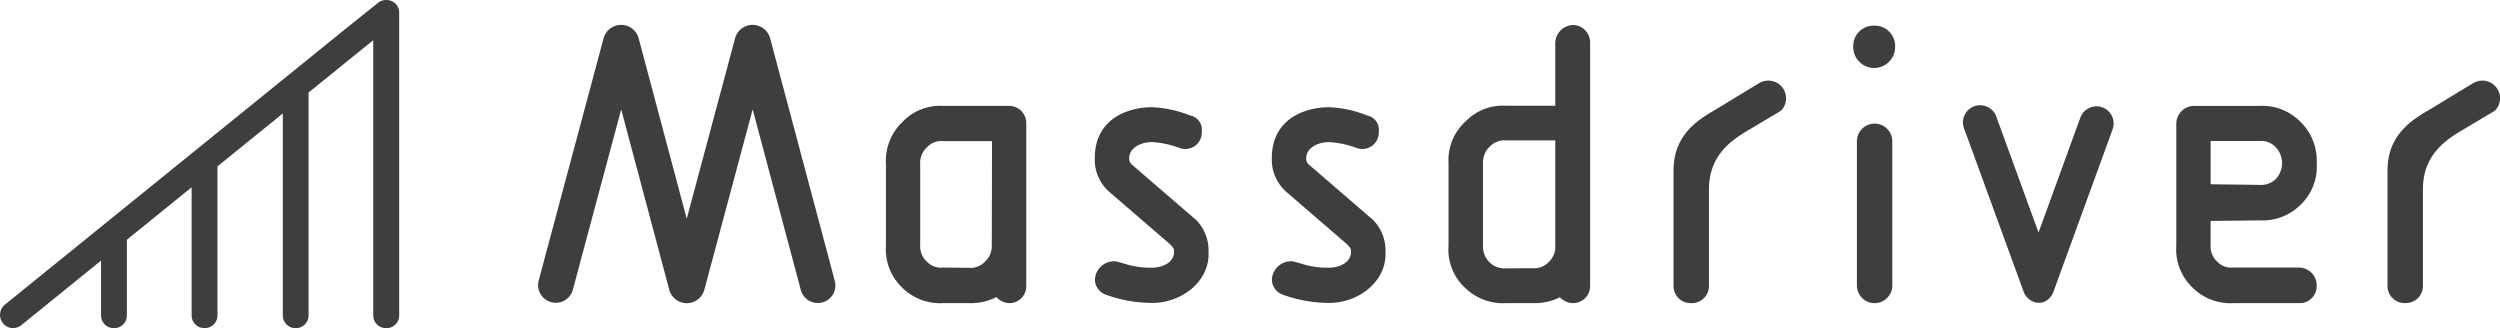 <svg id="グループ_351" data-name="グループ 351" xmlns="http://www.w3.org/2000/svg" xmlns:xlink="http://www.w3.org/1999/xlink" width="160" height="21" viewBox="0 0 160 21">
  <defs>
    <clipPath id="clip-path">
      <rect id="長方形_3" data-name="長方形 3" width="160" height="21" fill="#3e3e3e"/>
    </clipPath>
  </defs>
  <g id="グループ_1" data-name="グループ 1" clip-path="url(#clip-path)">
    <path id="パス_1" data-name="パス 1" d="M134.55,6.87a1.1,1.1,0,0,0-1.408.66l-2.675,7.35-2.681-7.351a1.1,1.1,0,1,0-2.063.75l3.789,10.39a1.1,1.1,0,0,0,.831.7,1.065,1.065,0,0,0,.338-.007c.015,0,.065-.017.075-.021a1.1,1.1,0,0,0,.662-.66l3.787-10.4a1.1,1.1,0,0,0-.654-1.411M24.742,0H24.7a.8.8,0,0,0-.409.112c-.047.023-1.976,1.573-2.664,2.13L.3,19.509a.849.849,0,0,0-.105,1.183.828.828,0,0,0,1.165.122l5.108-4.135v3.513A.808.808,0,0,0,7.272,21h.041a.808.808,0,0,0,.807-.808s0-4.338,0-4.849l4.144-3.355v8.2a.807.807,0,0,0,.807.808h.041a.807.807,0,0,0,.807-.808V10.648L18.1,7.263V20.192A.808.808,0,0,0,18.9,21h.041a.807.807,0,0,0,.807-.808V5.923l4.14-3.351V20.192A.808.808,0,0,0,24.7,21h.041a.807.807,0,0,0,.807-.808V.808A.807.807,0,0,0,24.742,0M87.789,14l-4.06-3.5a.575.575,0,0,1-.133-.371c0-.663.743-1.035,1.459-1.035a5.933,5.933,0,0,1,1.751.371A1.055,1.055,0,0,0,88.24,8.4.916.916,0,0,0,87.5,7.393a7.354,7.354,0,0,0-2.441-.531c-1.433,0-3.662.663-3.662,3.264a2.733,2.733,0,0,0,.955,2.176l3.874,3.343c.239.265.239.292.239.478,0,.663-.717,1.008-1.406,1.008a5.4,5.4,0,0,1-1.8-.265l-.443-.123c-.011,0-.059-.014-.072-.015a1.232,1.232,0,0,0-1.343,1.12,1.038,1.038,0,0,0,.69,1.008,8.738,8.738,0,0,0,2.945.531c1.831.027,3.741-1.327,3.635-3.29a2.765,2.765,0,0,0-.876-2.1M76.461,14,72.4,10.5a.575.575,0,0,1-.133-.371c0-.663.743-1.035,1.459-1.035a5.933,5.933,0,0,1,1.751.371A1.055,1.055,0,0,0,76.912,8.4a.915.915,0,0,0-.743-1.008,7.354,7.354,0,0,0-2.441-.531c-1.433,0-3.662.663-3.662,3.264a2.733,2.733,0,0,0,.955,2.176L74.9,15.645c.239.265.239.292.239.478,0,.663-.717,1.008-1.406,1.008a5.4,5.4,0,0,1-1.8-.265l-.444-.123-.066-.015a1.232,1.232,0,0,0-1.347,1.12,1.038,1.038,0,0,0,.69,1.008,8.738,8.738,0,0,0,2.945.531c1.831.027,3.741-1.327,3.635-3.29a2.766,2.766,0,0,0-.876-2.1M49.285,2.437a1.163,1.163,0,0,0-2.235-.007L43.951,14,40.87,2.437a1.163,1.163,0,0,0-2.235-.007L34.468,17.983a1.133,1.133,0,0,0,2.188.586L39.756,7l3.081,11.56a1.163,1.163,0,0,0,2.235.007L48.171,7l3.081,11.56a1.126,1.126,0,1,0,2.175-.586ZM65.682,7.9a1.1,1.1,0,0,0-1.069-1.123h-4.25a3.315,3.315,0,0,0-2.619,1.043A3.43,3.43,0,0,0,56.7,10.5V15.71a3.387,3.387,0,0,0,1.016,2.674A3.443,3.443,0,0,0,60.363,19.4h1.63a3.581,3.581,0,0,0,1.779-.389,1.145,1.145,0,0,0,.84.389,1.078,1.078,0,0,0,1.069-1.1v-2.63s0,0,0-.007V13.9h0Zm-2.208,7.765a1.342,1.342,0,0,1-.431,1.074,1.273,1.273,0,0,1-1.05.4l-1.63-.017a1.243,1.243,0,0,1-1.042-.374,1.319,1.319,0,0,1-.428-1.043V10.5a1.338,1.338,0,0,1,.428-1.069,1.262,1.262,0,0,1,1.042-.4H63.49Zm49.7-10.507a1.126,1.126,0,0,0-.577.159c-.151.089-.614.361-2.626,1.594-1.016.605-2.865,1.529-2.865,3.992v7.4A1.092,1.092,0,0,0,108.2,19.4h.081a1.092,1.092,0,0,0,1.092-1.092v-6.19c0-2.462,1.852-3.383,2.865-3.991.477-.287.839-.5,1.106-.66.15-.089.412-.243.556-.332a1.283,1.283,0,0,0,.124-.095,1.13,1.13,0,0,0-.848-1.88m31.431,8.945a3.466,3.466,0,0,0,2.674-1.043,3.366,3.366,0,0,0,.989-2.62,3.462,3.462,0,0,0-1.016-2.62,3.409,3.409,0,0,0-2.647-1.043h-4.224a1.143,1.143,0,0,0-1.1,1.123V15.71a3.387,3.387,0,0,0,1.016,2.674,3.444,3.444,0,0,0,2.647,1.016H147.2a1.078,1.078,0,0,0,1.069-1.1,1.15,1.15,0,0,0-1.069-1.177h-4.251a1.243,1.243,0,0,1-1.043-.374,1.318,1.318,0,0,1-.428-1.043V14.141Zm-3.128-5.08h3.128a1.262,1.262,0,0,1,1.043.4,1.487,1.487,0,0,1,0,2.032,1.33,1.33,0,0,1-1.043.374l-3.128-.038Zm17.39-3.865a1.126,1.126,0,0,0-.577.159c-.151.089-.614.361-2.626,1.594-1.016.605-2.865,1.529-2.865,3.992v7.4a1.092,1.092,0,0,0,1.092,1.092h.081a1.092,1.092,0,0,0,1.092-1.092v-6.19c0-2.462,1.852-3.383,2.865-3.991.477-.287.839-.5,1.105-.66.15-.089.413-.243.556-.332a1.252,1.252,0,0,0,.125-.095,1.13,1.13,0,0,0-.848-1.88M100.667,1.6a1.176,1.176,0,0,0-1.13,1.151V6.767H96.391a3.321,3.321,0,0,0-2.609,1.017,3.337,3.337,0,0,0-1.076,2.65v5.3a3.312,3.312,0,0,0,1.022,2.65A3.474,3.474,0,0,0,96.391,19.4h1.683a3.637,3.637,0,0,0,1.762-.375,1.152,1.152,0,0,0,.831.375,1.088,1.088,0,0,0,1.1-1.1V2.75a1.117,1.117,0,0,0-1.1-1.151m-1.13,14.378a1.448,1.448,0,0,1-.412.79,1.31,1.31,0,0,1-1.052.4l-1.683.007a1.378,1.378,0,0,1-1.049-.375,1.429,1.429,0,0,1-.43-1.071v-5.3a1.411,1.411,0,0,1,.43-1.044,1.306,1.306,0,0,1,1.049-.4h3.147ZM119.948,1.643a1.3,1.3,0,0,0-1.34,1.367,1.34,1.34,0,1,0,2.68,0,1.3,1.3,0,0,0-1.34-1.367m.027,6.268a1.133,1.133,0,0,0-1.133,1.133v9.224a1.133,1.133,0,0,0,2.266,0V9.044a1.133,1.133,0,0,0-1.133-1.133" transform="translate(0)" fill="#3e3e3e"/>
  </g>
</svg>
